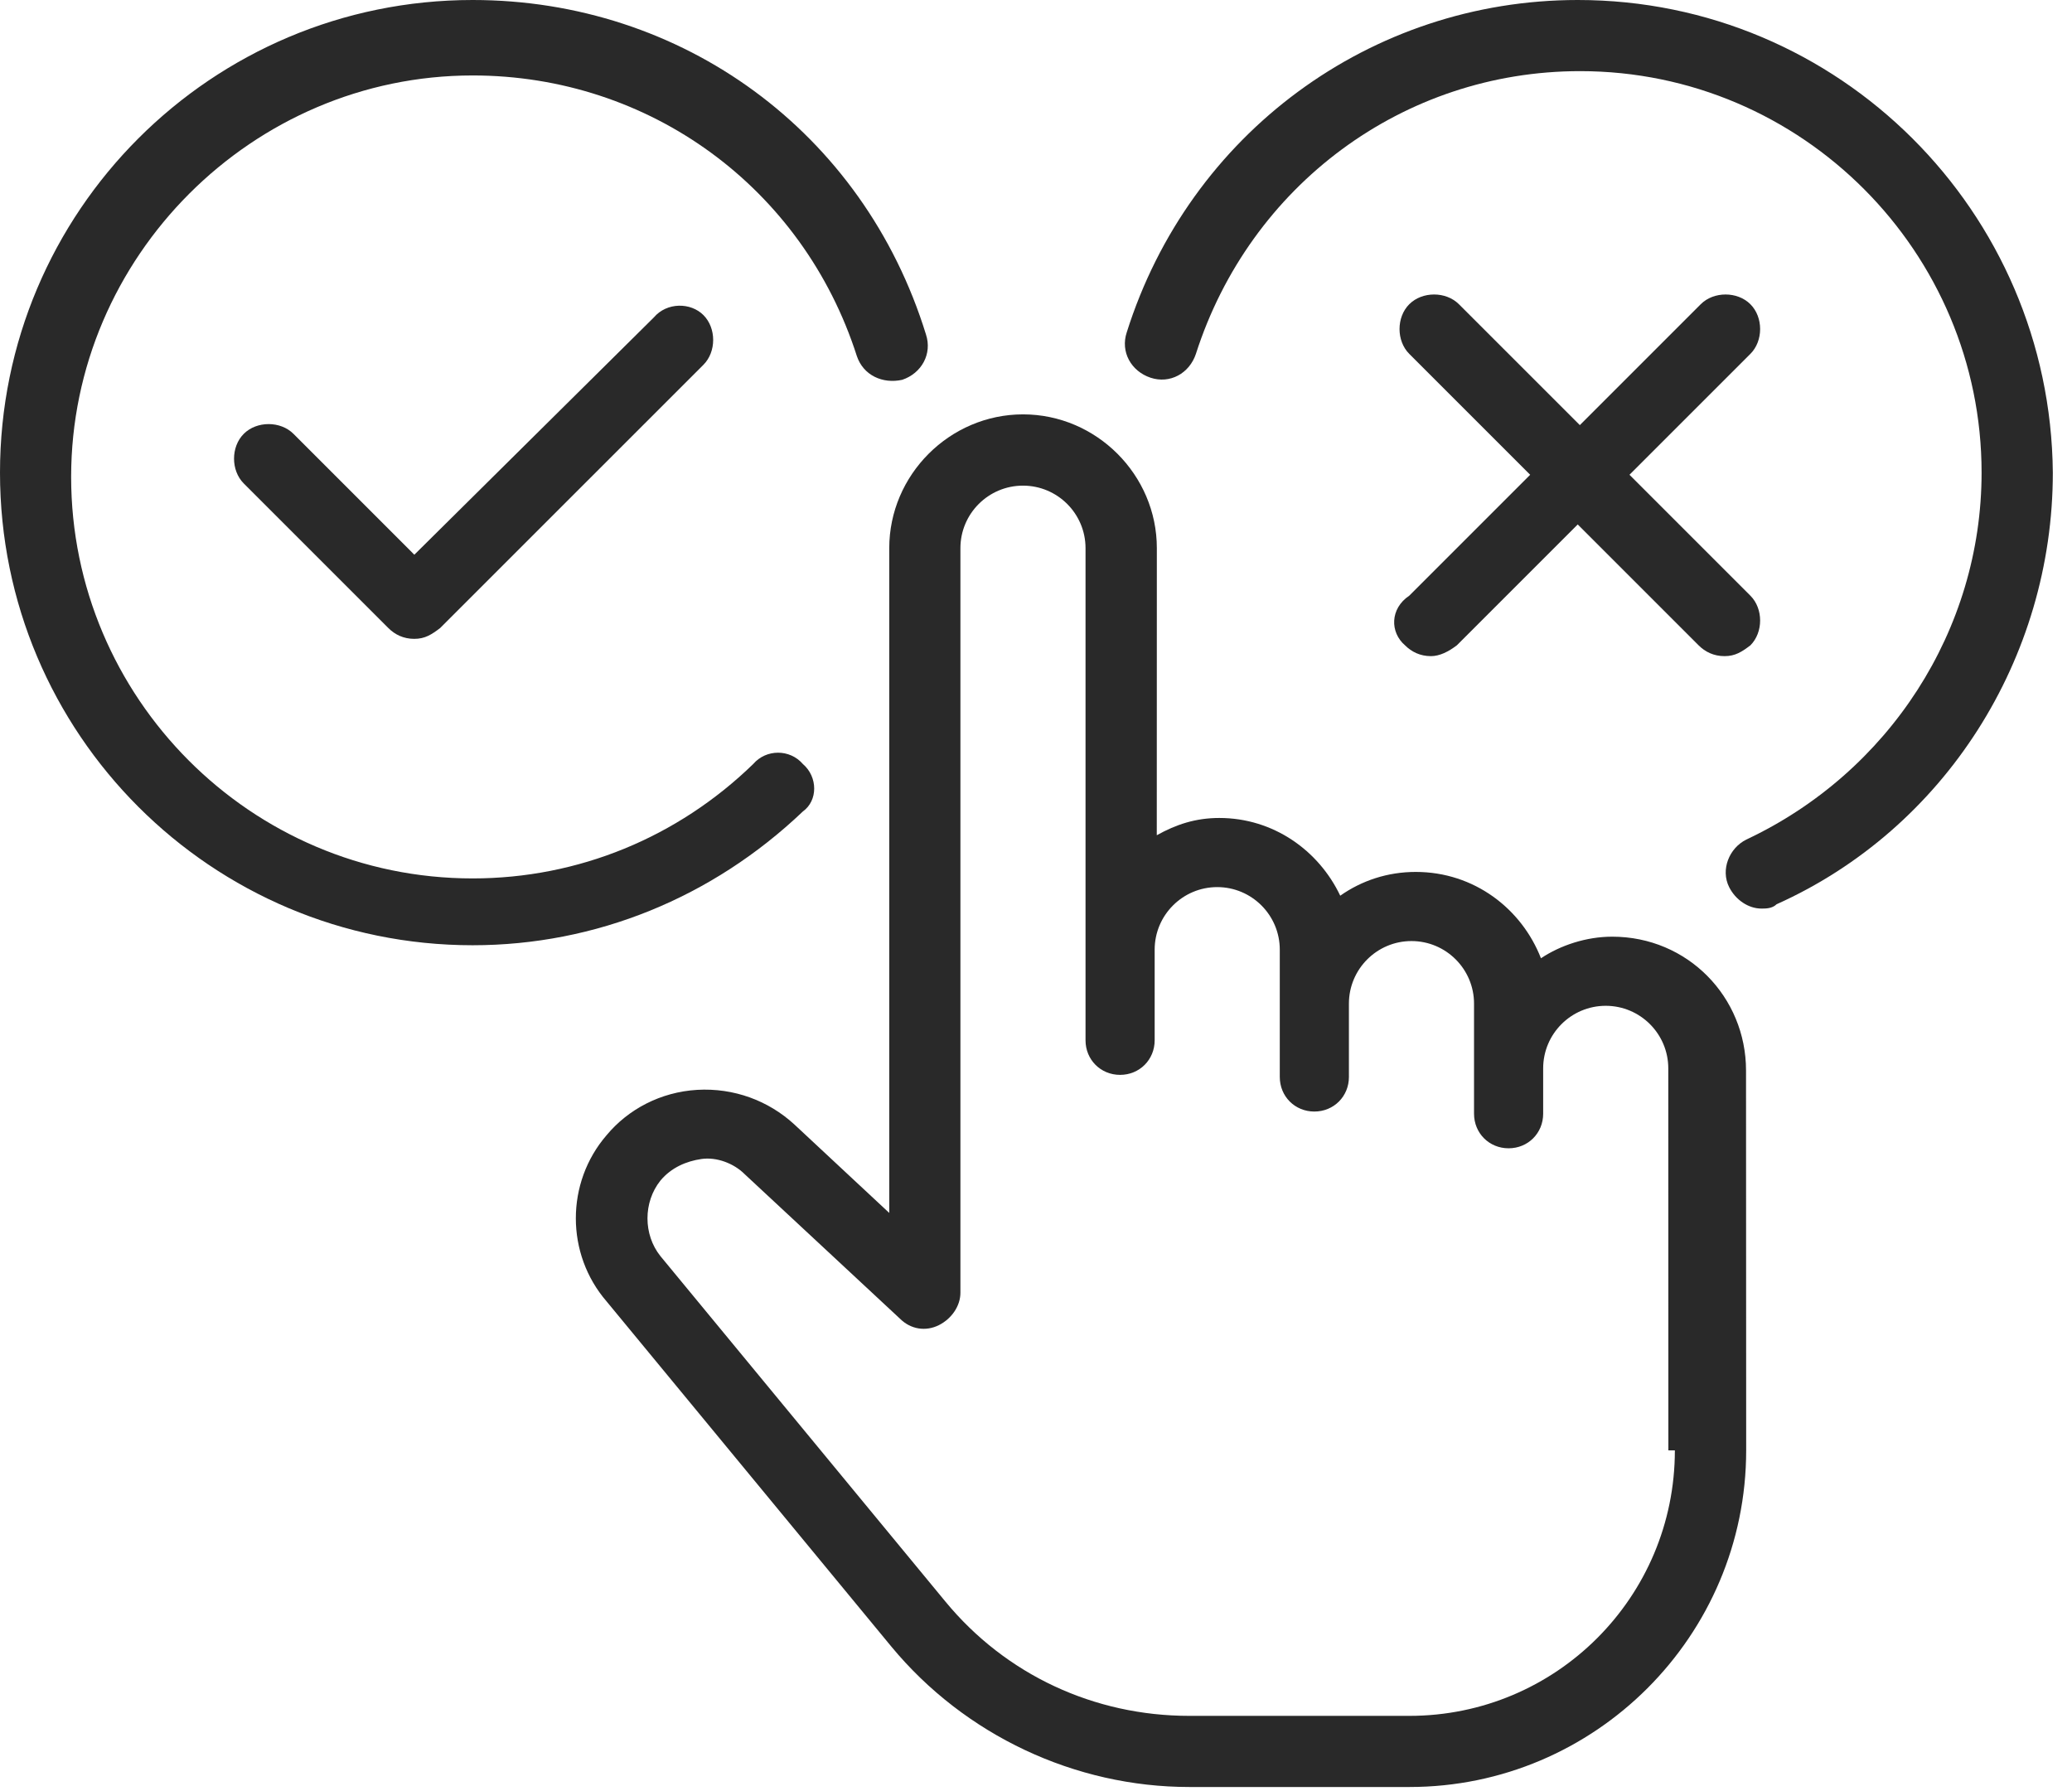 <?xml version="1.0" encoding="UTF-8"?> <svg xmlns="http://www.w3.org/2000/svg" width="96" height="83" viewBox="0 0 96 83" fill="none"><path d="M73.103 2.00272e-05C63.501 2.00272e-05 55.103 6.199 52.205 15.398C51.904 16.297 52.404 17.199 53.306 17.5C54.205 17.8 55.107 17.3 55.408 16.398C57.908 8.597 65.01 3.296 73.209 3.296C83.51 3.296 91.811 11.694 91.811 21.898C91.811 29.199 87.51 35.796 80.913 38.898C80.112 39.297 79.714 40.296 80.112 41.097C80.413 41.699 81.011 42.097 81.612 42.097C81.811 42.097 82.112 42.097 82.311 41.898C90.112 38.398 95.112 30.5 95.112 21.898C95.003 9.796 85.202 0 73.104 0L73.103 2.00272e-05Z" fill="#292929"></path><path d="M37.199 35.399C36.597 34.7 35.499 34.7 34.898 35.399C31.398 38.798 26.796 40.7 21.898 40.7C11.597 40.7 3.296 32.302 3.296 22.098C3.296 11.899 11.694 3.496 21.898 3.496C30.097 3.496 37.199 8.695 39.699 16.496C40 17.394 40.898 17.797 41.8 17.598C42.699 17.297 43.199 16.398 42.902 15.496C40 6.098 31.601 0 21.898 0C9.796 0 0 9.801 0 21.898C0 34 9.801 43.796 21.898 43.796C27.597 43.796 33 41.597 37.199 37.597C37.898 37.097 37.898 35.999 37.199 35.398L37.199 35.399Z" fill="#292929"></path><path d="M30.299 14.702L19.197 25.702L13.596 20.1C12.994 19.499 11.896 19.499 11.295 20.1C10.693 20.702 10.693 21.799 11.295 22.401L17.994 29.1C18.295 29.401 18.693 29.6 19.193 29.6C19.693 29.6 19.994 29.401 20.392 29.1L32.592 16.901C33.193 16.3 33.193 15.202 32.592 14.6C31.998 14.003 30.897 14.002 30.299 14.702Z" fill="#292929"></path><path d="M65.099 29.901C65.4 30.201 65.798 30.401 66.298 30.401C66.697 30.401 67.099 30.201 67.497 29.901L73.099 24.299L78.701 29.901C79.001 30.201 79.4 30.401 79.9 30.401C80.4 30.401 80.701 30.201 81.099 29.901C81.701 29.299 81.701 28.201 81.099 27.6L75.497 21.998L81.099 16.396C81.701 15.795 81.701 14.697 81.099 14.096C80.498 13.494 79.4 13.494 78.798 14.096L73.197 19.697L67.595 14.096C66.993 13.494 65.896 13.494 65.294 14.096C64.693 14.697 64.693 15.795 65.294 16.396L70.896 21.998L65.294 27.6C64.396 28.201 64.396 29.299 65.099 29.901Z" fill="#292929"></path><path d="M74.697 43.399C73.498 43.399 72.299 43.797 71.396 44.399C70.498 42.098 68.295 40.399 65.596 40.399C64.295 40.399 63.096 40.797 62.096 41.5C61.096 39.399 58.994 37.899 56.494 37.899C55.392 37.899 54.494 38.199 53.596 38.699L53.599 25.398C53.599 22 50.799 19.199 47.4 19.199C44.002 19.199 41.201 22 41.201 25.398V56.199L36.803 52.098C35.603 50.996 34.002 50.399 32.303 50.496C30.604 50.598 29.104 51.395 28.104 52.598C26.205 54.797 26.205 58.098 28.104 60.297L41.303 76.297C44.701 80.399 49.803 82.797 55.103 82.797H65.302C73.904 82.797 80.904 75.797 80.904 67.195L80.897 49.597C80.897 46.199 78.197 43.399 74.697 43.399ZM77.6 67.2C77.6 74 72.1 79.501 65.299 79.501H55.099C50.701 79.501 46.599 77.602 43.798 74.2L30.599 58.2C29.799 57.2 29.799 55.7 30.599 54.7C31.099 54.098 31.799 53.801 32.498 53.7C33.197 53.598 33.998 53.899 34.498 54.399L41.697 61.098C42.197 61.598 42.896 61.7 43.498 61.399C44.099 61.098 44.498 60.501 44.498 59.899V25.399C44.498 23.797 45.799 22.501 47.396 22.501C48.998 22.501 50.295 23.801 50.295 25.399V48.2C50.295 49.099 50.994 49.802 51.896 49.802C52.795 49.802 53.498 49.102 53.498 48.2V44.001C53.498 42.399 54.799 41.102 56.396 41.102C57.998 41.102 59.295 42.403 59.295 44.001V49.899C59.295 50.798 59.994 51.501 60.896 51.501C61.795 51.501 62.498 50.802 62.498 49.899V46.501C62.498 44.899 63.799 43.602 65.396 43.602C66.998 43.602 68.295 44.903 68.295 46.501V51.602C68.295 52.501 68.994 53.204 69.896 53.204C70.795 53.204 71.498 52.505 71.498 51.602V49.501C71.498 47.899 72.799 46.602 74.396 46.602C75.998 46.602 77.295 47.903 77.295 49.501L77.299 67.2L77.6 67.2Z" fill="#292929"></path></svg> 